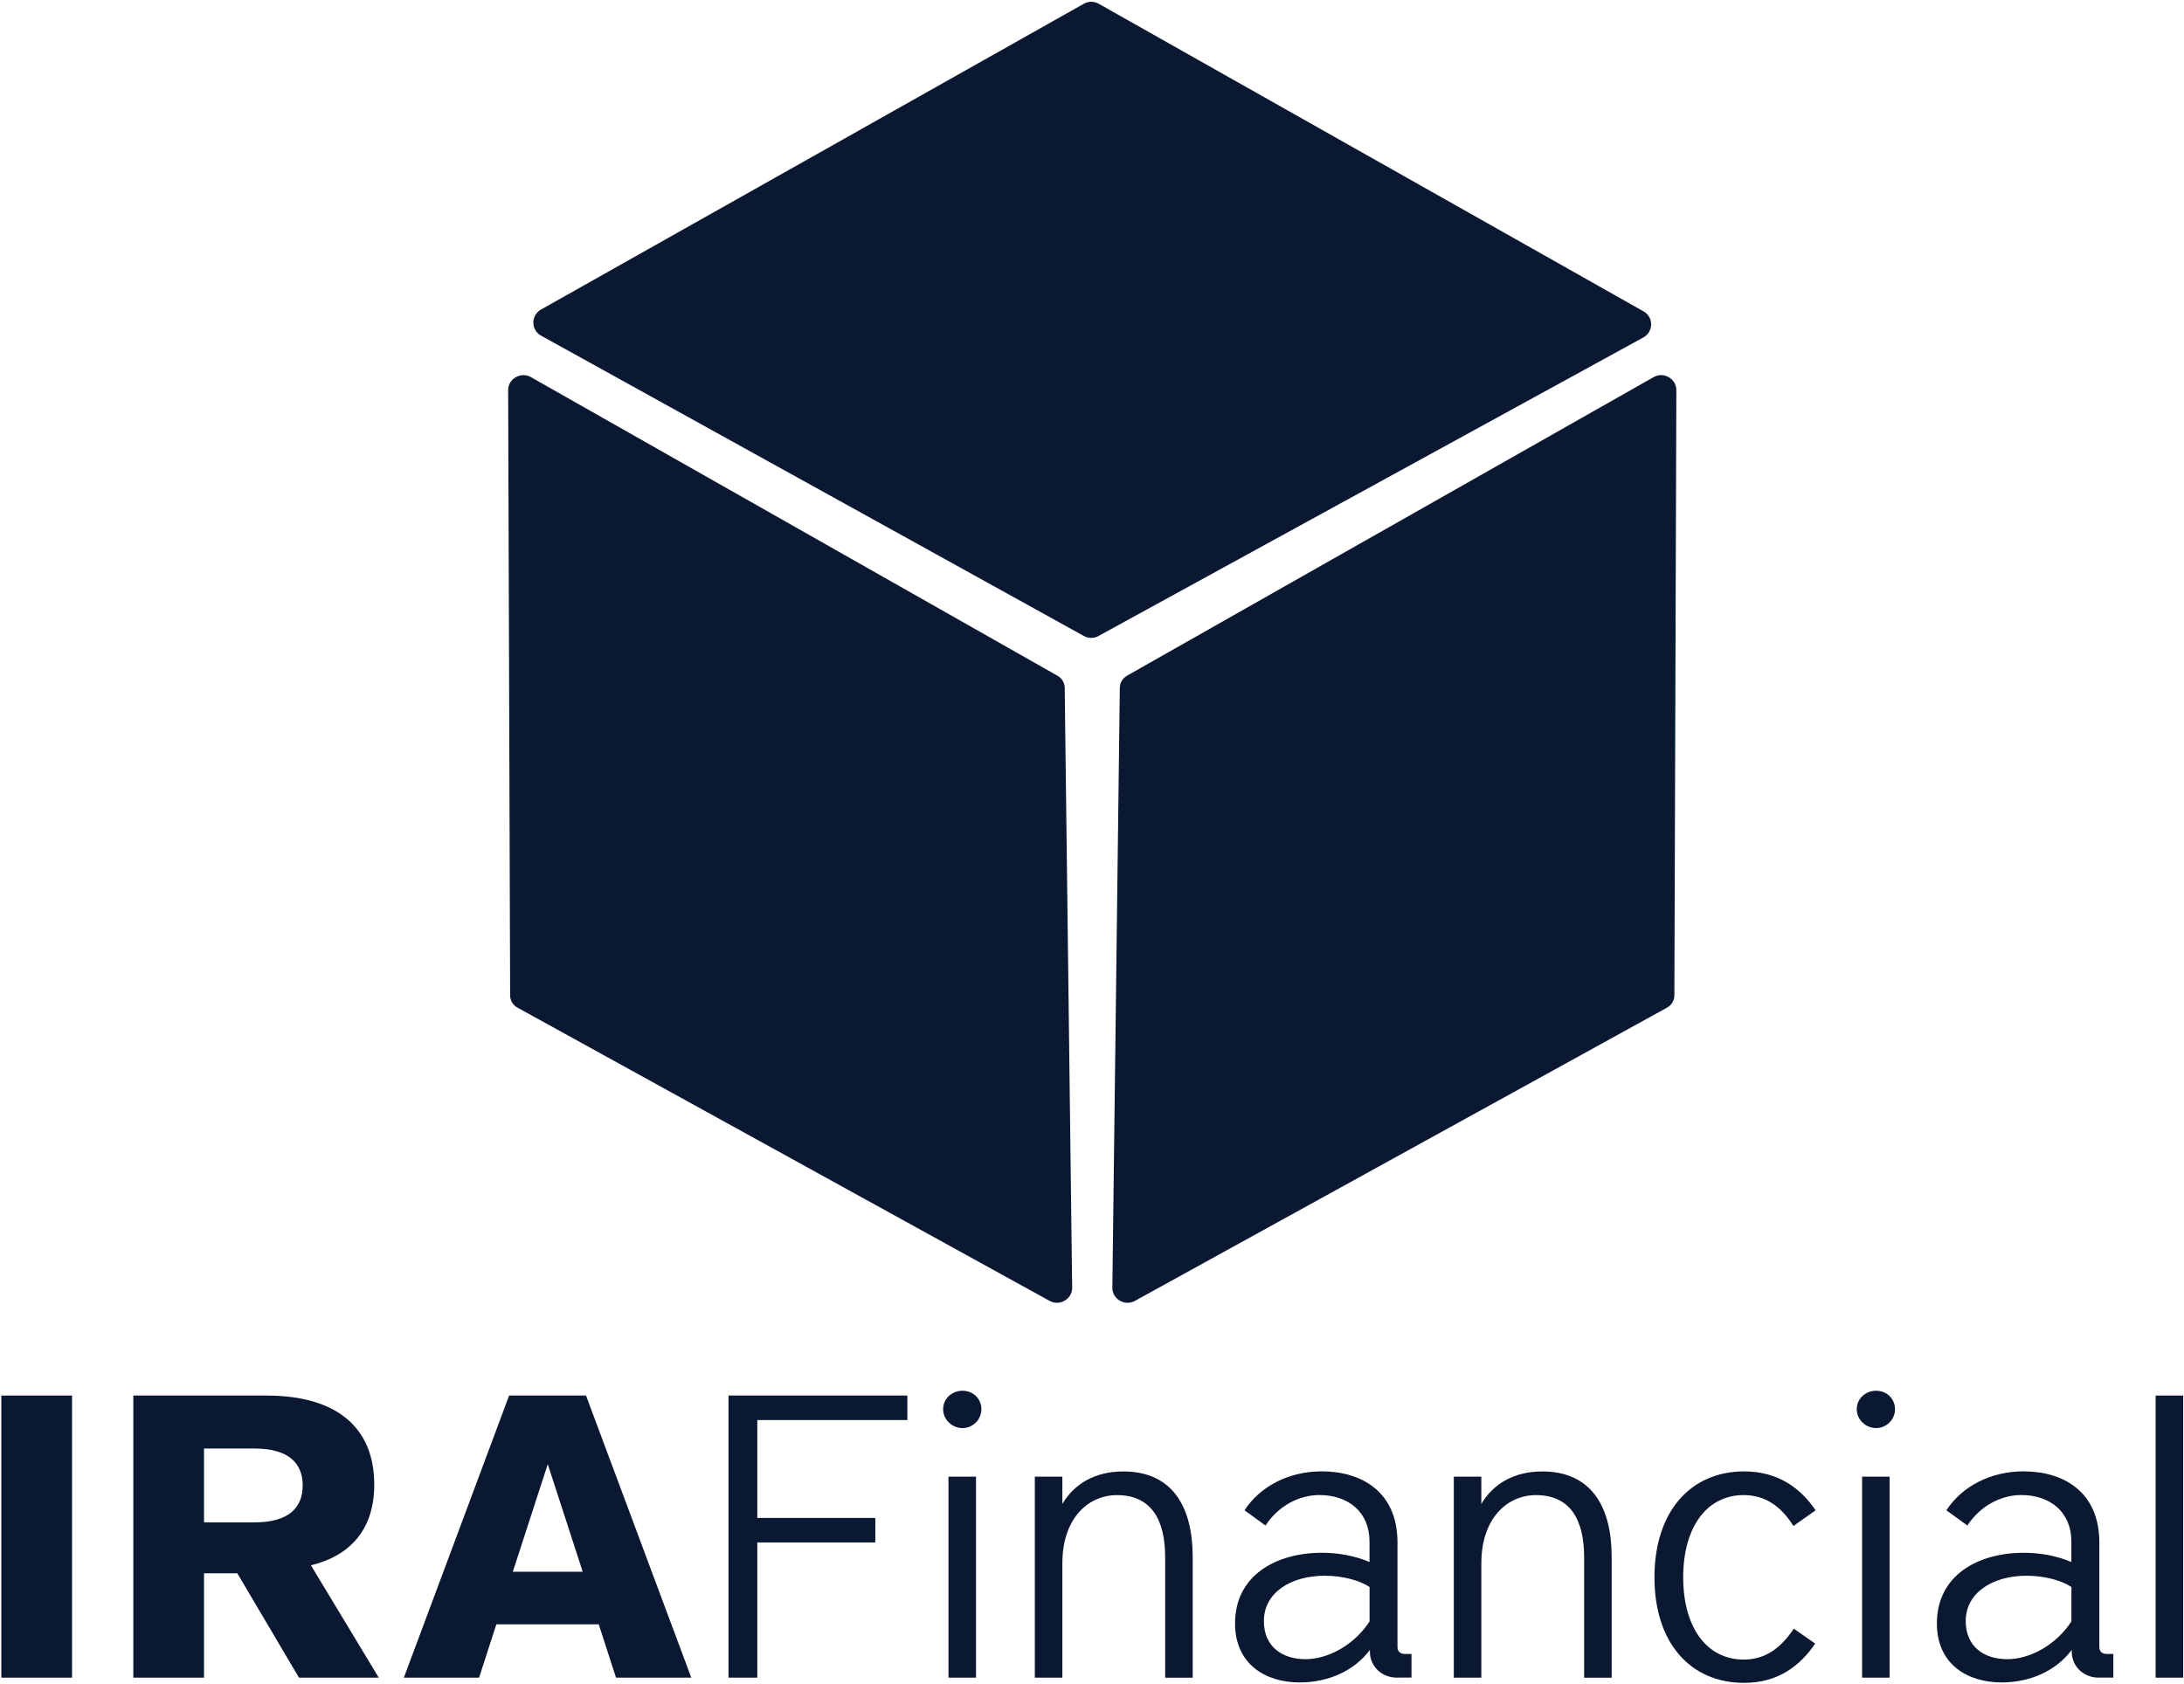 <svg fill="none" height="739" viewBox="0 0 958 739" width="958" xmlns="http://www.w3.org/2000/svg"><g fill="#0b1832"><path d="m.588 736.029v-123.765h31.015v123.765z"/><path d="m131.148 736.029-27.046-45.773h-14.609v45.773h-31.015v-123.765h58.438c30.845 0 47.25 14.082 47.25 39.081 0 18.833-9.733 30.993-27.783 35.386l29.767 49.298h-34.983zm-19.467-68.132c14.799 0 21.092-6.334 21.092-16.194s-6.312-16.194-21.092-16.194h-22.188v32.388z"/><path d="m270.212 736.029-7.578-23.414h-44.906l-7.579 23.414h-32.999l46.172-123.765h33.736l46.172 123.765h-32.999zm-29.937-93.658-15.328 47.187h30.656z"/><path d="m319.56 736.029v-123.765h78.453v10.746h-65.828v42.945h51.766v10.746h-51.766v59.328z"/><path d="m413.701 618.258c0-4.581 3.78-8.106 8.486-8.106s8.297 3.525 8.297 8.106-3.78 8.276-8.297 8.276-8.486-3.695-8.486-8.276zm2.343 117.771v-88.192h12.077v88.192z"/><path d="m511.091 736.028v-52.805c0-16.025-5.765-27.279-21.111-27.279-12.985 0-23.984 10.557-23.984 29.918v50.166h-12.077v-88.191h12.077v11.971c5.405-9.162 14.798-14.252 26.686-14.252 21.83 0 30.486 15.836 30.486 37.497v52.994h-12.077z"/><path d="m612.81 736.029c-7.03 0-11.907-5.278-11.907-11.273v-.887c-7.03 9.332-18.389 14.253-30.844 14.253-14.61 0-28.312-7.748-28.312-25.884 0-21.134 18.03-30.994 38.064-30.994 7.031 0 14.251 1.226 20.922 4.054v-8.974c0-13.027-9.374-20.417-21.999-20.417-8.845 0-18.031 4.751-23.625 13.385l-9.204-6.693c7.031-10.745 19.656-17.08 33.906-17.08 17.671 0 33.188 9.162 33.188 31.163v45.943c0 1.754 1.077 2.998 3.251 2.998h2.892v10.387h-6.313zm-12.077-39.797c-4.517-2.998-12.077-4.92-19.656-4.92-14.798 0-26.686 7.39-26.686 19.889 0 11.273 8.108 16.722 18.219 16.722 10.112 0 21.47-6.335 28.142-16.553v-15.138z"/><path d="m694.873 736.028v-52.805c0-16.025-5.764-27.279-21.111-27.279-12.984 0-23.984 10.557-23.984 29.918v50.166h-12.077v-88.191h12.077v11.971c5.406-9.162 14.799-14.252 26.687-14.252 21.829 0 30.485 15.836 30.485 37.497v52.994h-12.077z"/><path d="m796.234 721.06c-6.312 9.332-15.876 17.25-31.203 17.25-23.455 0-39.312-17.419-39.312-46.301s15.876-46.471 39.312-46.471c15.327 0 25.061 7.748 31.373 17.08l-9.733 6.862c-5.405-8.634-12.436-13.554-21.829-13.554-16.046 0-26.517 13.913-26.517 36.083s10.452 36.083 26.517 36.083c9.374 0 16.235-4.92 21.999-13.554l9.374 6.522z"/><path d="m814.452 618.258c0-4.581 3.78-8.106 8.486-8.106s8.297 3.525 8.297 8.106-3.78 8.276-8.297 8.276-8.486-3.695-8.486-8.276zm2.344 117.771v-88.192h12.077v88.192z"/><path d="m920.671 736.029c-7.031 0-11.907-5.278-11.907-11.273v-.887c-7.031 9.332-18.39 14.253-30.845 14.253-14.609 0-28.312-7.748-28.312-25.884 0-21.134 18.031-30.994 38.065-30.994 7.03 0 14.25 1.226 20.922 4.054v-8.974c0-13.027-9.374-20.417-22-20.417-8.845 0-18.03 4.751-23.624 13.385l-9.205-6.693c7.031-10.745 19.656-17.08 33.907-17.08 17.671 0 33.188 9.162 33.188 31.163v45.943c0 1.754 1.077 2.998 3.251 2.998h2.891v10.387h-6.312zm-12.077-39.797c-4.517-2.998-12.077-4.92-19.656-4.92-14.799 0-26.687 7.39-26.687 19.889 0 11.273 8.108 16.722 18.22 16.722 10.111 0 21.47-6.335 28.142-16.553v-15.138z"/><path d="m945.561 736.029v-123.765h12.077v123.765z"/><g clip-rule="evenodd" fill-rule="evenodd"><path d="m481.878 279.006 238.992-130.97c4.485-2.485 4.529-8.891.087-11.419l-239.035-134.98c-2.004-1.133-4.486-1.133-6.489 0l-238.164 134.195c-4.442 2.528-4.442 8.935.043 11.419l238.164 131.798c1.96 1.09 4.399 1.09 6.358 0z"/><path d="m463.893 296.482-231.066-131.057c-4.355-2.441-9.929.741-9.929 5.71l.871 265.557c0 2.223 1.219 4.272 3.179 5.361l233.505 128.704c4.354 2.397 9.929-.828 9.841-5.797l-3.266-263.204c0-2.179-1.219-4.184-3.135-5.274z"/><path d="m494.288 296.482 231.11-131.058c4.355-2.484 9.929.741 9.929 5.71l-.871 265.558c0 2.222-1.219 4.271-3.179 5.36l-233.505 128.704c-4.355 2.397-9.929-.828-9.842-5.797l3.267-263.204c0-2.179 1.219-4.184 3.135-5.273z"/></g></g></svg>